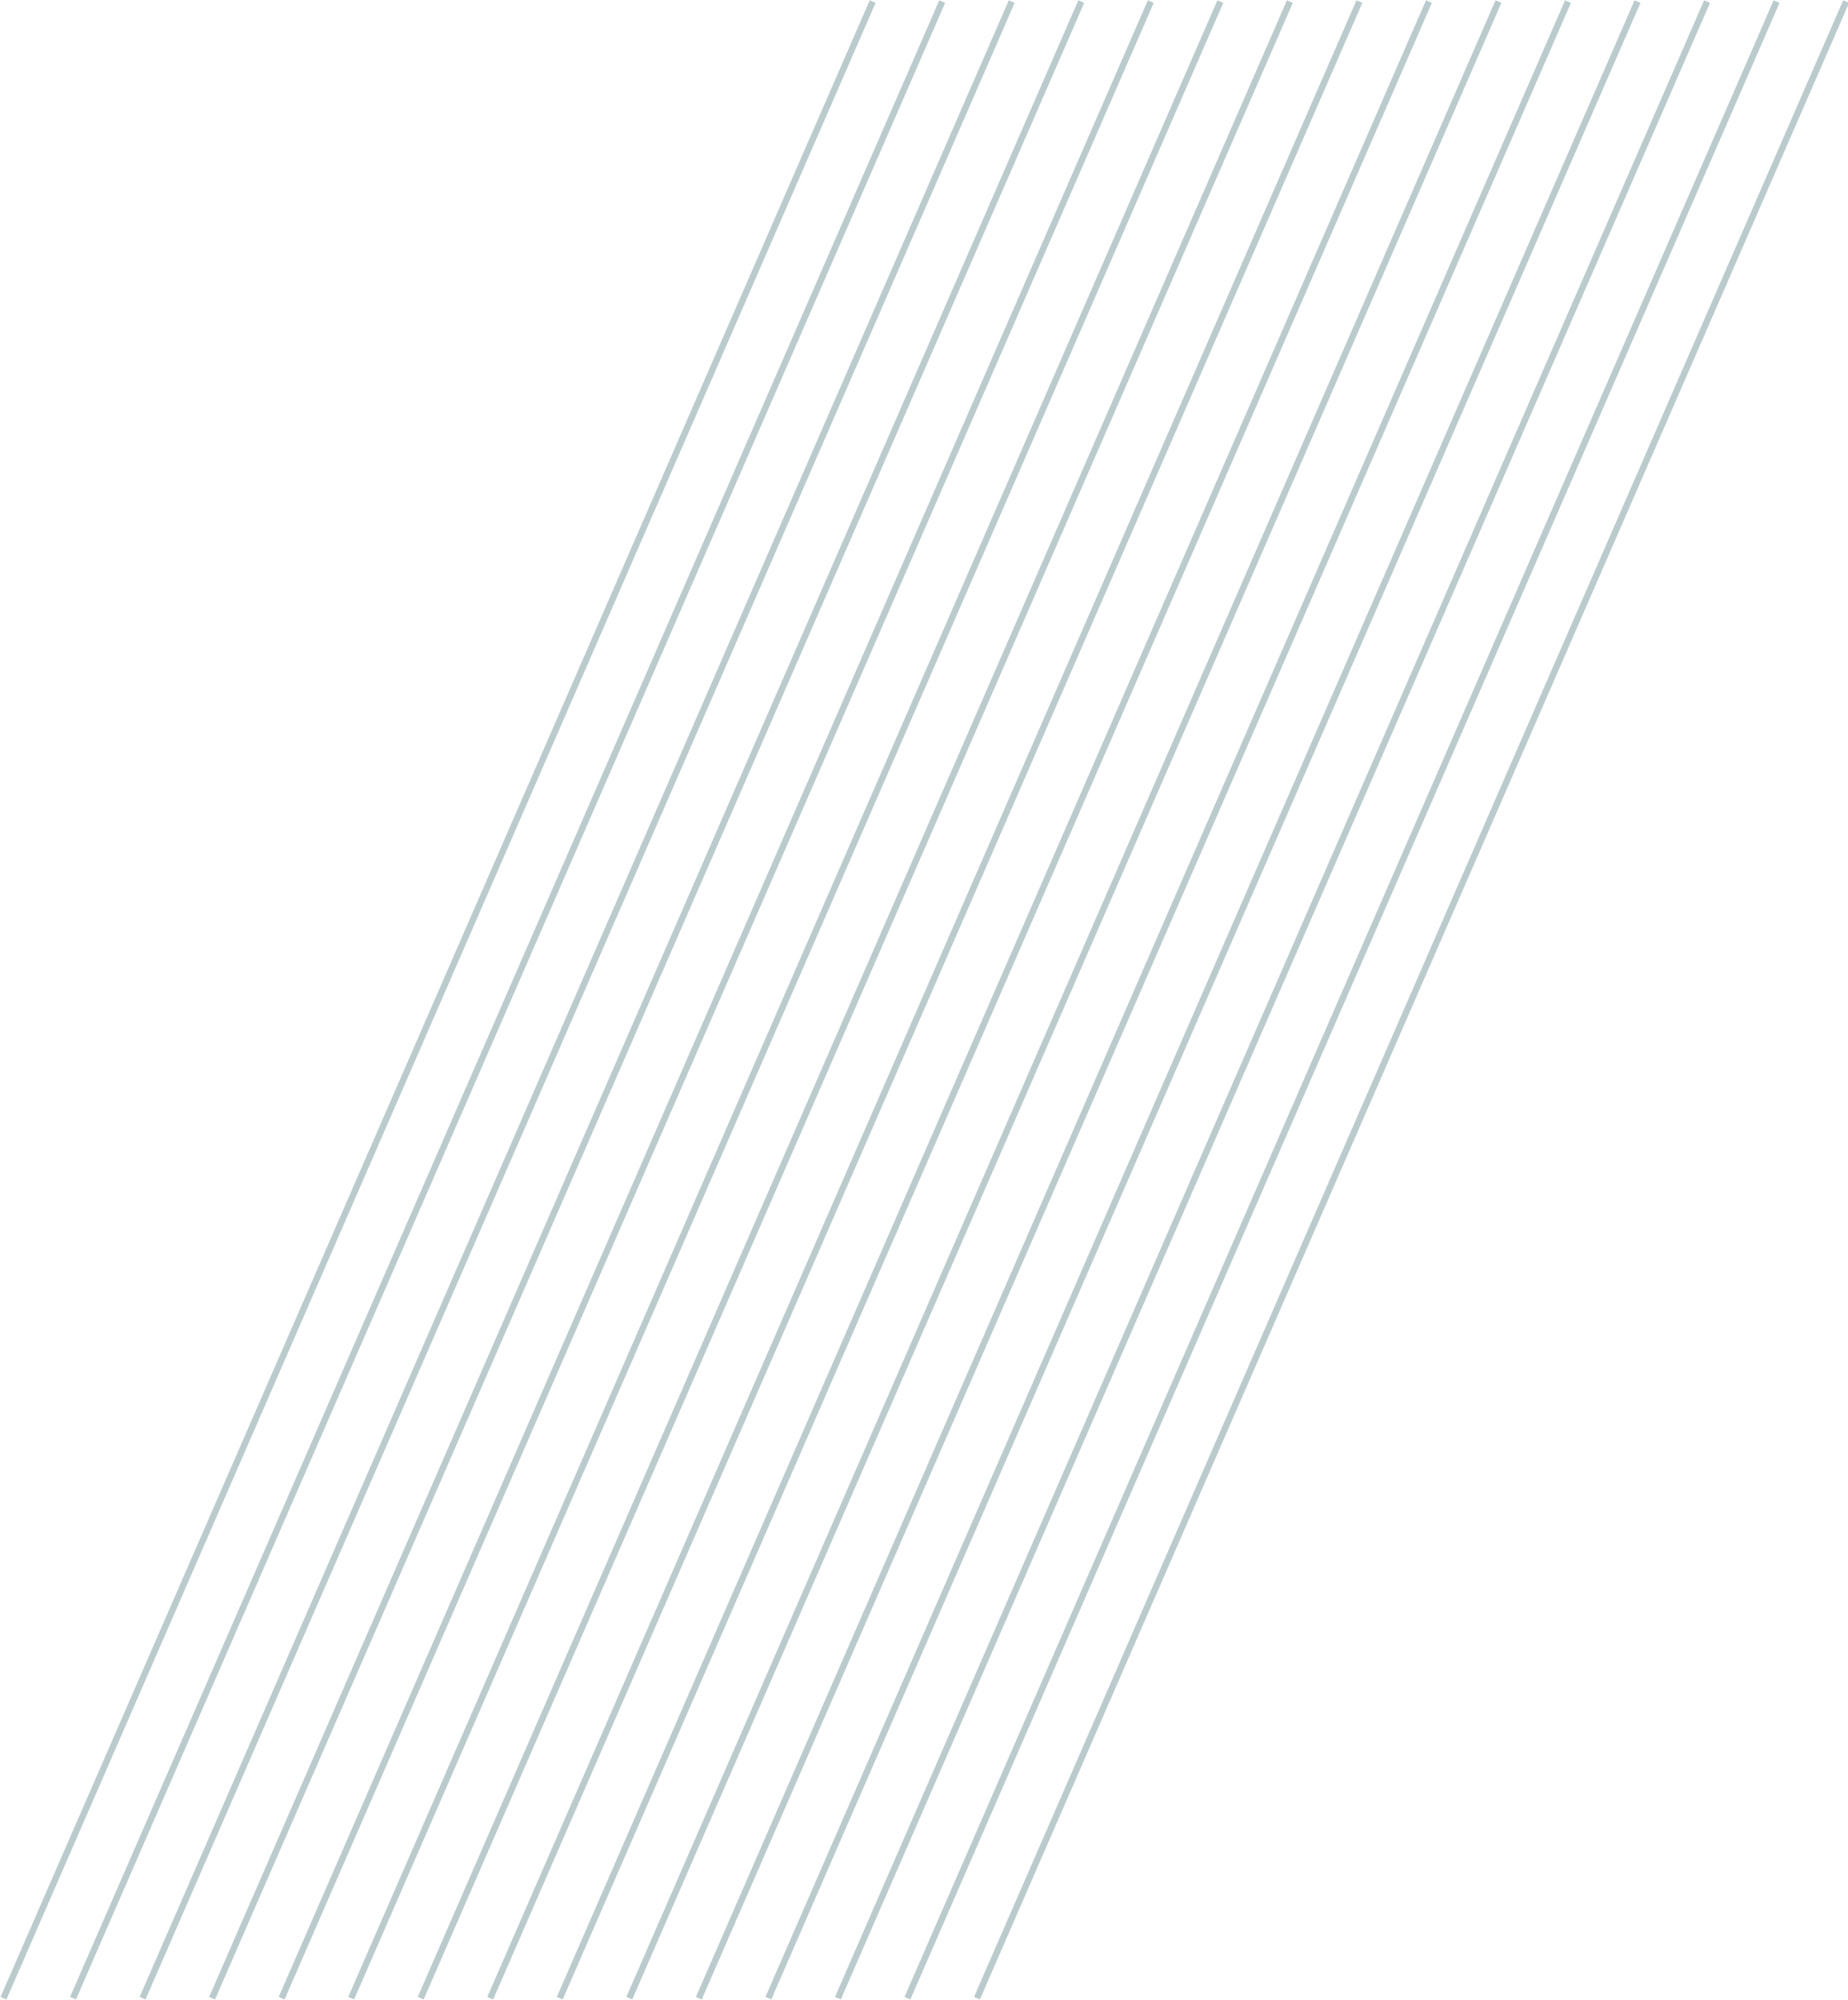 <?xml version="1.0" encoding="UTF-8" standalone="no"?><svg xmlns="http://www.w3.org/2000/svg" xmlns:xlink="http://www.w3.org/1999/xlink" fill="#bbcbcd" height="78" preserveAspectRatio="xMidYMid meet" version="1" viewBox="12.1 11.0 72.1 78.0" width="72.1" zoomAndPan="magnify"><g><g id="change1_4"><path d="M12.351 88.992L12.122 88.893 46.032 11.012 46.262 11.111z"/></g><g id="change1_15"><path d="M15.064 88.992L14.834 88.893 48.745 11.012 48.975 11.111z"/></g><g id="change1_9"><path d="M17.777 88.992L17.547 88.893 51.458 11.012 51.687 11.111z"/></g><g id="change1_10"><path d="M20.49 88.992L20.26 88.893 54.171 11.012 54.4 11.111z"/></g><g id="change1_8"><path d="M23.203 88.992L22.973 88.893 56.884 11.012 57.113 11.111z"/></g><g id="change1_13"><path d="M25.915 88.992L25.686 88.893 59.597 11.012 59.826 11.111z"/></g><g id="change1_14"><path d="M28.628 88.992L28.398 88.893 62.309 11.012 62.539 11.111z"/></g><g id="change1_11"><path d="M31.341 88.992L31.111 88.893 65.022 11.012 65.252 11.111z"/></g><g id="change1_1"><path d="M34.054 88.992L33.824 88.893 67.735 11.012 67.965 11.111z"/></g><g id="change1_5"><path d="M36.767 88.992L36.537 88.893 70.448 11.012 70.677 11.111z"/></g><g id="change1_6"><path d="M39.479 88.992L39.25 88.893 73.161 11.012 73.39 11.111z"/></g><g id="change1_7"><path d="M42.192 88.992L41.963 88.893 75.873 11.012 76.103 11.111z"/></g><g id="change1_12"><path d="M44.905 88.992L44.676 88.893 78.586 11.012 78.816 11.111z"/></g><g id="change1_2"><path d="M47.618 88.992L47.389 88.893 81.299 11.012 81.529 11.111z"/></g><g id="change1_3"><path d="M50.331 88.992L50.101 88.893 84.012 11.012 84.242 11.111z"/></g></g></svg>